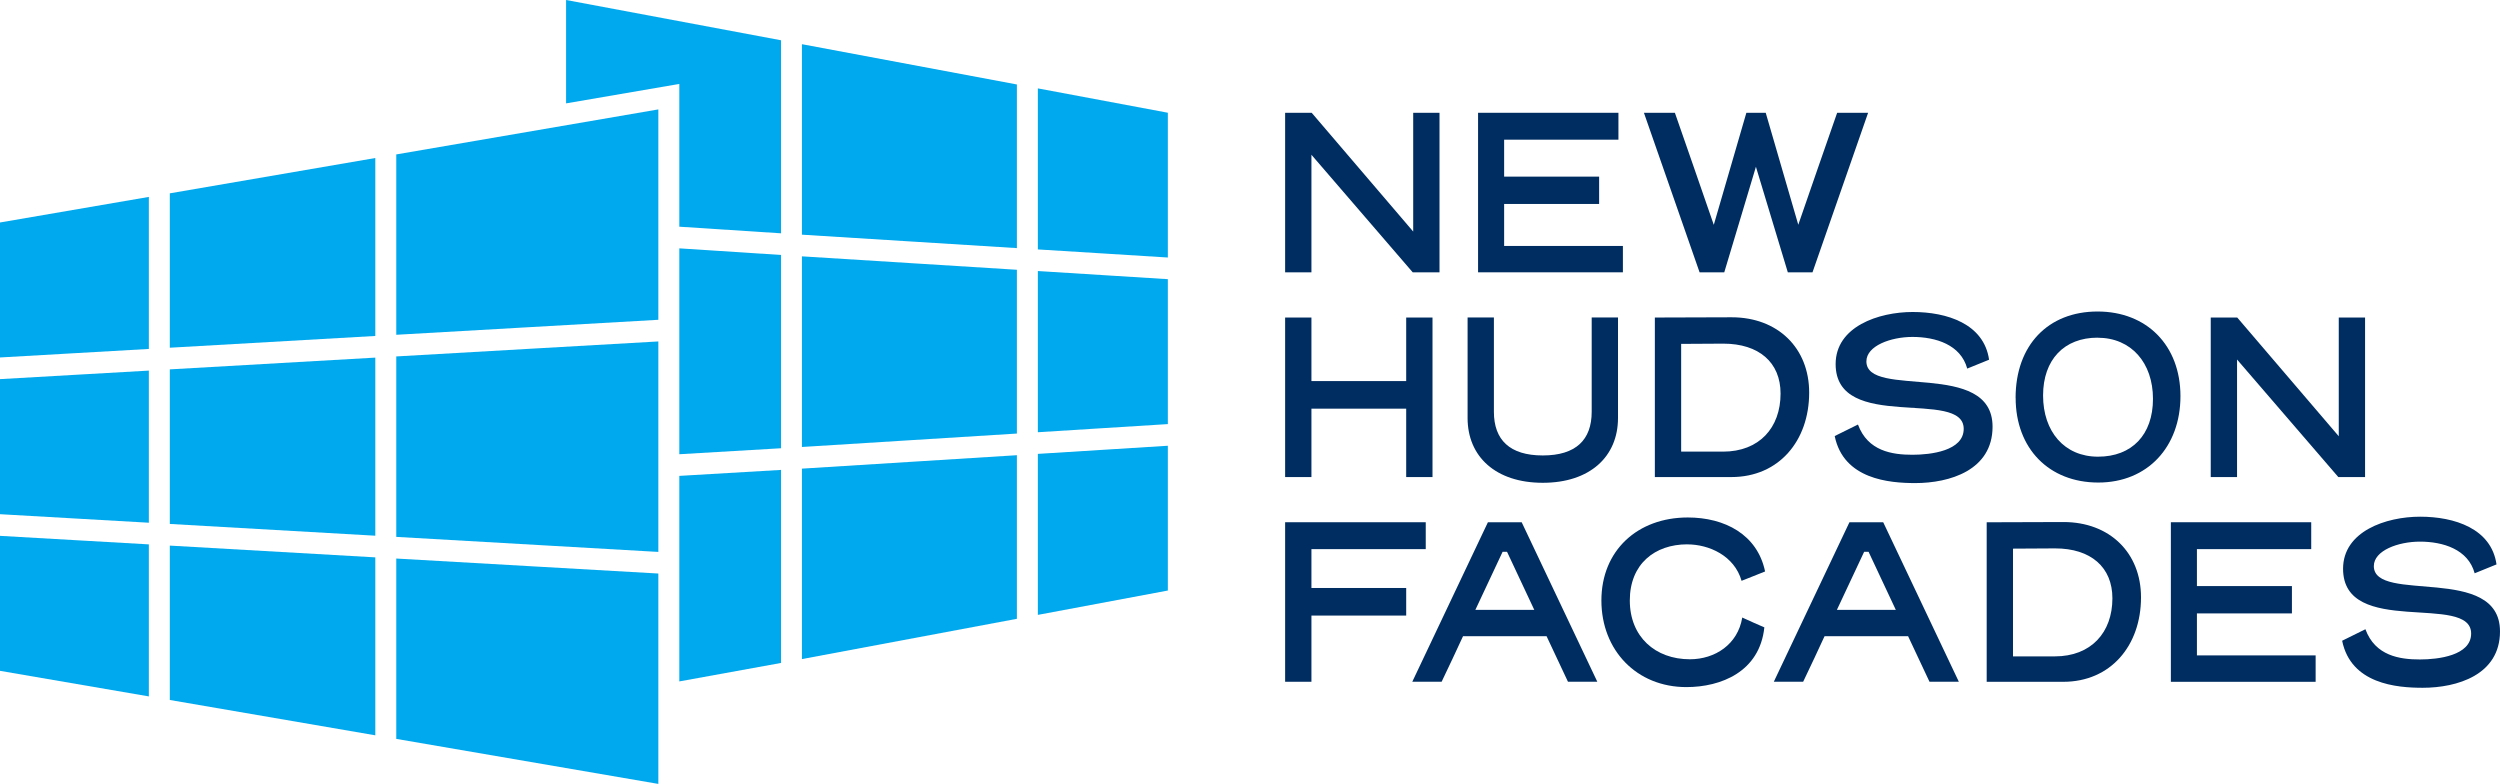 <?xml version="1.0" encoding="UTF-8"?><svg id="b" xmlns="http://www.w3.org/2000/svg" width="650" height="203.818" viewBox="0 0 650 203.818"><defs><style>.d{fill:#002d61;}.e{fill:#00a9ee;}</style></defs><g id="c"><polygon class="d" points="374.273 70.801 367.305 70.801 340.974 40.241 340.974 70.801 334.134 70.801 334.134 29.324 341.038 29.324 367.432 60.203 367.432 29.324 374.273 29.324 374.273 70.801"/><polygon class="d" points="421.953 70.801 384.298 70.801 384.298 29.324 420.794 29.324 420.794 36.318 391.075 36.318 391.075 45.923 415.775 45.923 415.775 53.031 391.075 53.031 391.075 63.948 421.953 63.948 421.953 70.801"/><path class="d" d="M467.545,58.457c3.083-8.853,6.968-20.216,10.114-29.133h8.051l-14.458,41.477h-6.42c-2.777-9.108-5.503-18.28-8.293-27.439-2.79,9.172-5.452,18.344-8.229,27.439h-6.42l-14.471-41.477h8.051c3.146,8.917,7.019,20.267,10.114,29.133l8.471-29.133h5.032l8.471,29.133h-.013Z"/><polygon class="d" points="372.451 124.036 365.611 124.036 365.611 106.253 340.974 106.253 340.974 124.036 334.134 124.036 334.134 82.559 340.974 82.559 340.974 99.081 365.611 99.081 365.611 82.559 372.451 82.559 372.451 124.036"/><path class="d" d="M381.572,108.686v-26.14h6.841v24.522c0,7.299,4.115,11.35,12.713,11.35s12.713-4.051,12.713-11.35v-24.522h6.841v26.14c0,10.051-7.325,16.84-19.554,16.84s-19.554-6.79-19.554-16.84"/><path class="d" d="M447.991,117.424c9.388,0,14.955-6.178,14.955-15.095,0-8.114-5.63-12.981-14.891-12.981l-10.955.064v28.012h10.904-.013ZM470.386,102.074c0,12.598-7.936,21.961-20.216,21.961h-19.91v-41.477l19.974-.064c11.987,0,20.152,7.974,20.152,19.579"/><path class="d" d="M518.066,110.94c0,11.35-11.197,14.662-20.102,14.662-6.777,0-18.649-.994-20.942-12.229l6.051-2.994c2.535,6.917,8.892,7.86,14.165,7.86,4.726,0,13.325-.994,13.325-6.739,0-10.662-33.299,1.121-33.299-16.84,0-9.732,11.146-13.541,20.038-13.541s18.522,3.057,19.859,12.407l-5.681,2.306c-1.694-6.242-8.229-8.229-14.229-8.229-5.63,0-11.987,2.306-11.987,6.357,0,9.847,32.802-.624,32.802,16.968"/><path class="d" d="M545.365,87.794c-8.65,0-14.165,5.681-14.165,15.032s5.503,15.911,14.293,15.911,14.28-5.681,14.28-15.032-5.63-15.898-14.407-15.898M524.053,103.45c0-13.719,8.471-22.458,21.312-22.458s21.554,8.853,21.554,22.012-8.535,22.458-21.363,22.458-21.49-8.853-21.49-22.025"/><polygon class="d" points="614.918 124.036 607.963 124.036 581.632 93.476 581.632 124.036 574.791 124.036 574.791 82.559 581.683 82.559 608.077 113.425 608.077 82.559 614.918 82.559 614.918 124.036"/><polygon class="d" points="334.134 135.781 370.693 135.781 370.693 142.774 340.974 142.774 340.974 152.876 365.611 152.876 365.611 160.048 340.974 160.048 340.974 177.258 334.134 177.258 334.134 135.781"/><path class="d" d="M383.598,158.557h15.312l-7.083-15.095h-1.146l-7.083,15.095ZM402.12,165.411h-21.732c-1.631,3.554-3.503,7.541-5.567,11.847h-7.63l19.668-41.477h8.777l19.668,41.477h-7.63l-5.567-11.847h.013Z"/><path class="d" d="M438.705,141.526c-8.471,0-14.955,5.121-14.955,14.598s6.662,15.286,15.618,15.286c6.535,0,12.471-3.86,13.618-10.853,1.936.879,3.809,1.745,5.745,2.56-1.21,11.541-11.261,15.528-20.28,15.528-12.891,0-22.089-9.541-22.089-22.522s9.388-21.579,22.458-21.579c9.618,0,18.102,4.433,20.102,14.038l-6.115,2.433c-1.873-6.548-8.471-9.478-14.102-9.478"/><path class="d" d="M477.596,158.557h15.312l-7.083-15.095h-1.146l-7.083,15.095ZM496.118,165.411h-21.732c-1.631,3.554-3.503,7.541-5.567,11.847h-7.63l19.668-41.477h8.777l19.668,41.477h-7.63l-5.567-11.847h.013Z"/><path class="d" d="M534.27,170.659c9.388,0,14.955-6.178,14.955-15.095,0-8.114-5.63-12.981-14.891-12.981l-10.955.064v28.012h10.904-.013ZM556.664,155.309c0,12.598-7.936,21.961-20.216,21.961h-19.91v-41.477l19.974-.064c11.987,0,20.152,7.974,20.152,19.579"/><polygon class="d" points="602.065 177.27 564.422 177.27 564.422 135.781 600.918 135.781 600.918 142.774 571.199 142.774 571.199 152.379 595.899 152.379 595.899 159.487 571.199 159.487 571.199 170.404 602.065 170.404 602.065 177.27"/><path class="d" d="M650,164.162c0,11.35-11.197,14.662-20.102,14.662-6.777,0-18.649-.994-20.942-12.229l6.051-2.994c2.535,6.917,8.892,7.86,14.165,7.86,4.726,0,13.325-.994,13.325-6.739,0-10.662-33.299,1.121-33.299-16.84,0-9.732,11.146-13.541,20.038-13.541s18.522,3.057,19.859,12.407l-5.681,2.306c-1.694-6.242-8.229-8.229-14.229-8.229-5.63,0-11.987,2.306-11.987,6.357,0,9.847,32.802-.624,32.802,16.968"/><polygon class="e" points="0 139.322 0 174.417 38.7 181.067 38.7 141.539 19.35 140.43 0 139.322"/><polygon class="e" points="44.152 96.036 44.152 136.227 70.865 137.755 97.578 139.284 97.578 92.979 70.865 94.508 44.152 96.036"/><polygon class="e" points="0 98.571 0 133.692 19.35 134.8 38.7 135.908 38.7 96.355 19.35 97.463 0 98.571"/><polygon class="e" points="44.152 90.406 70.865 88.877 97.578 87.349 97.578 41.082 44.152 50.267 44.152 90.406"/><polygon class="e" points="0 92.941 19.35 91.833 38.7 90.724 38.7 51.196 0 57.846 0 92.941"/><polygon class="e" points="103.03 145.22 103.03 192.111 171.169 203.818 171.169 178.149 171.169 149.118 137.106 147.169 103.03 145.22"/><polygon class="e" points="103.03 87.043 137.106 85.094 171.169 83.145 171.169 64.203 171.169 58.585 171.169 28.445 103.03 40.152 103.03 87.043"/><polygon class="e" points="103.03 92.673 103.03 139.59 140.583 141.742 171.169 143.5 171.169 124.049 171.169 118.418 171.169 88.775 140.583 90.521 103.03 92.673"/><polygon class="e" points="44.152 141.857 44.152 181.996 97.578 191.181 97.578 144.914 70.865 143.386 44.152 141.857"/><polygon class="e" points="176.621 143.806 176.621 149.437 176.621 177.169 203.066 172.366 203.066 122.176 203.066 122.176 176.621 123.73 176.621 143.806"/><polygon class="e" points="176.621 82.826 176.621 88.457 176.621 118.1 203.066 116.545 203.066 66.304 203.066 66.292 176.621 64.572 176.621 82.826"/><polygon class="e" points="208.505 66.648 208.505 66.648 208.505 116.214 236.454 114.469 264.39 112.724 264.39 70.139 236.454 68.394 208.505 66.648"/><polygon class="e" points="269.842 118.01 269.842 159.869 303.637 153.538 303.637 115.896 286.733 116.953 269.842 118.01"/><polygon class="e" points="269.842 70.47 269.842 112.38 286.733 111.323 303.637 110.265 303.637 72.585 286.733 71.527 269.842 70.47"/><polygon class="e" points="269.842 22.98 269.842 64.852 286.733 65.897 303.637 66.954 303.637 29.312 269.842 22.98"/><polygon class="e" points="208.505 61.018 236.454 62.763 264.39 64.508 264.39 21.961 208.505 11.49 208.505 61.018"/><polygon class="e" points="208.505 121.845 208.505 121.845 208.505 171.36 264.39 160.889 264.39 118.354 236.454 120.1 208.505 121.845"/><polygon class="e" points="147.182 26.878 176.621 21.821 176.621 58.942 203.066 60.661 203.066 10.471 147.182 0 147.182 26.878"/></g></svg>